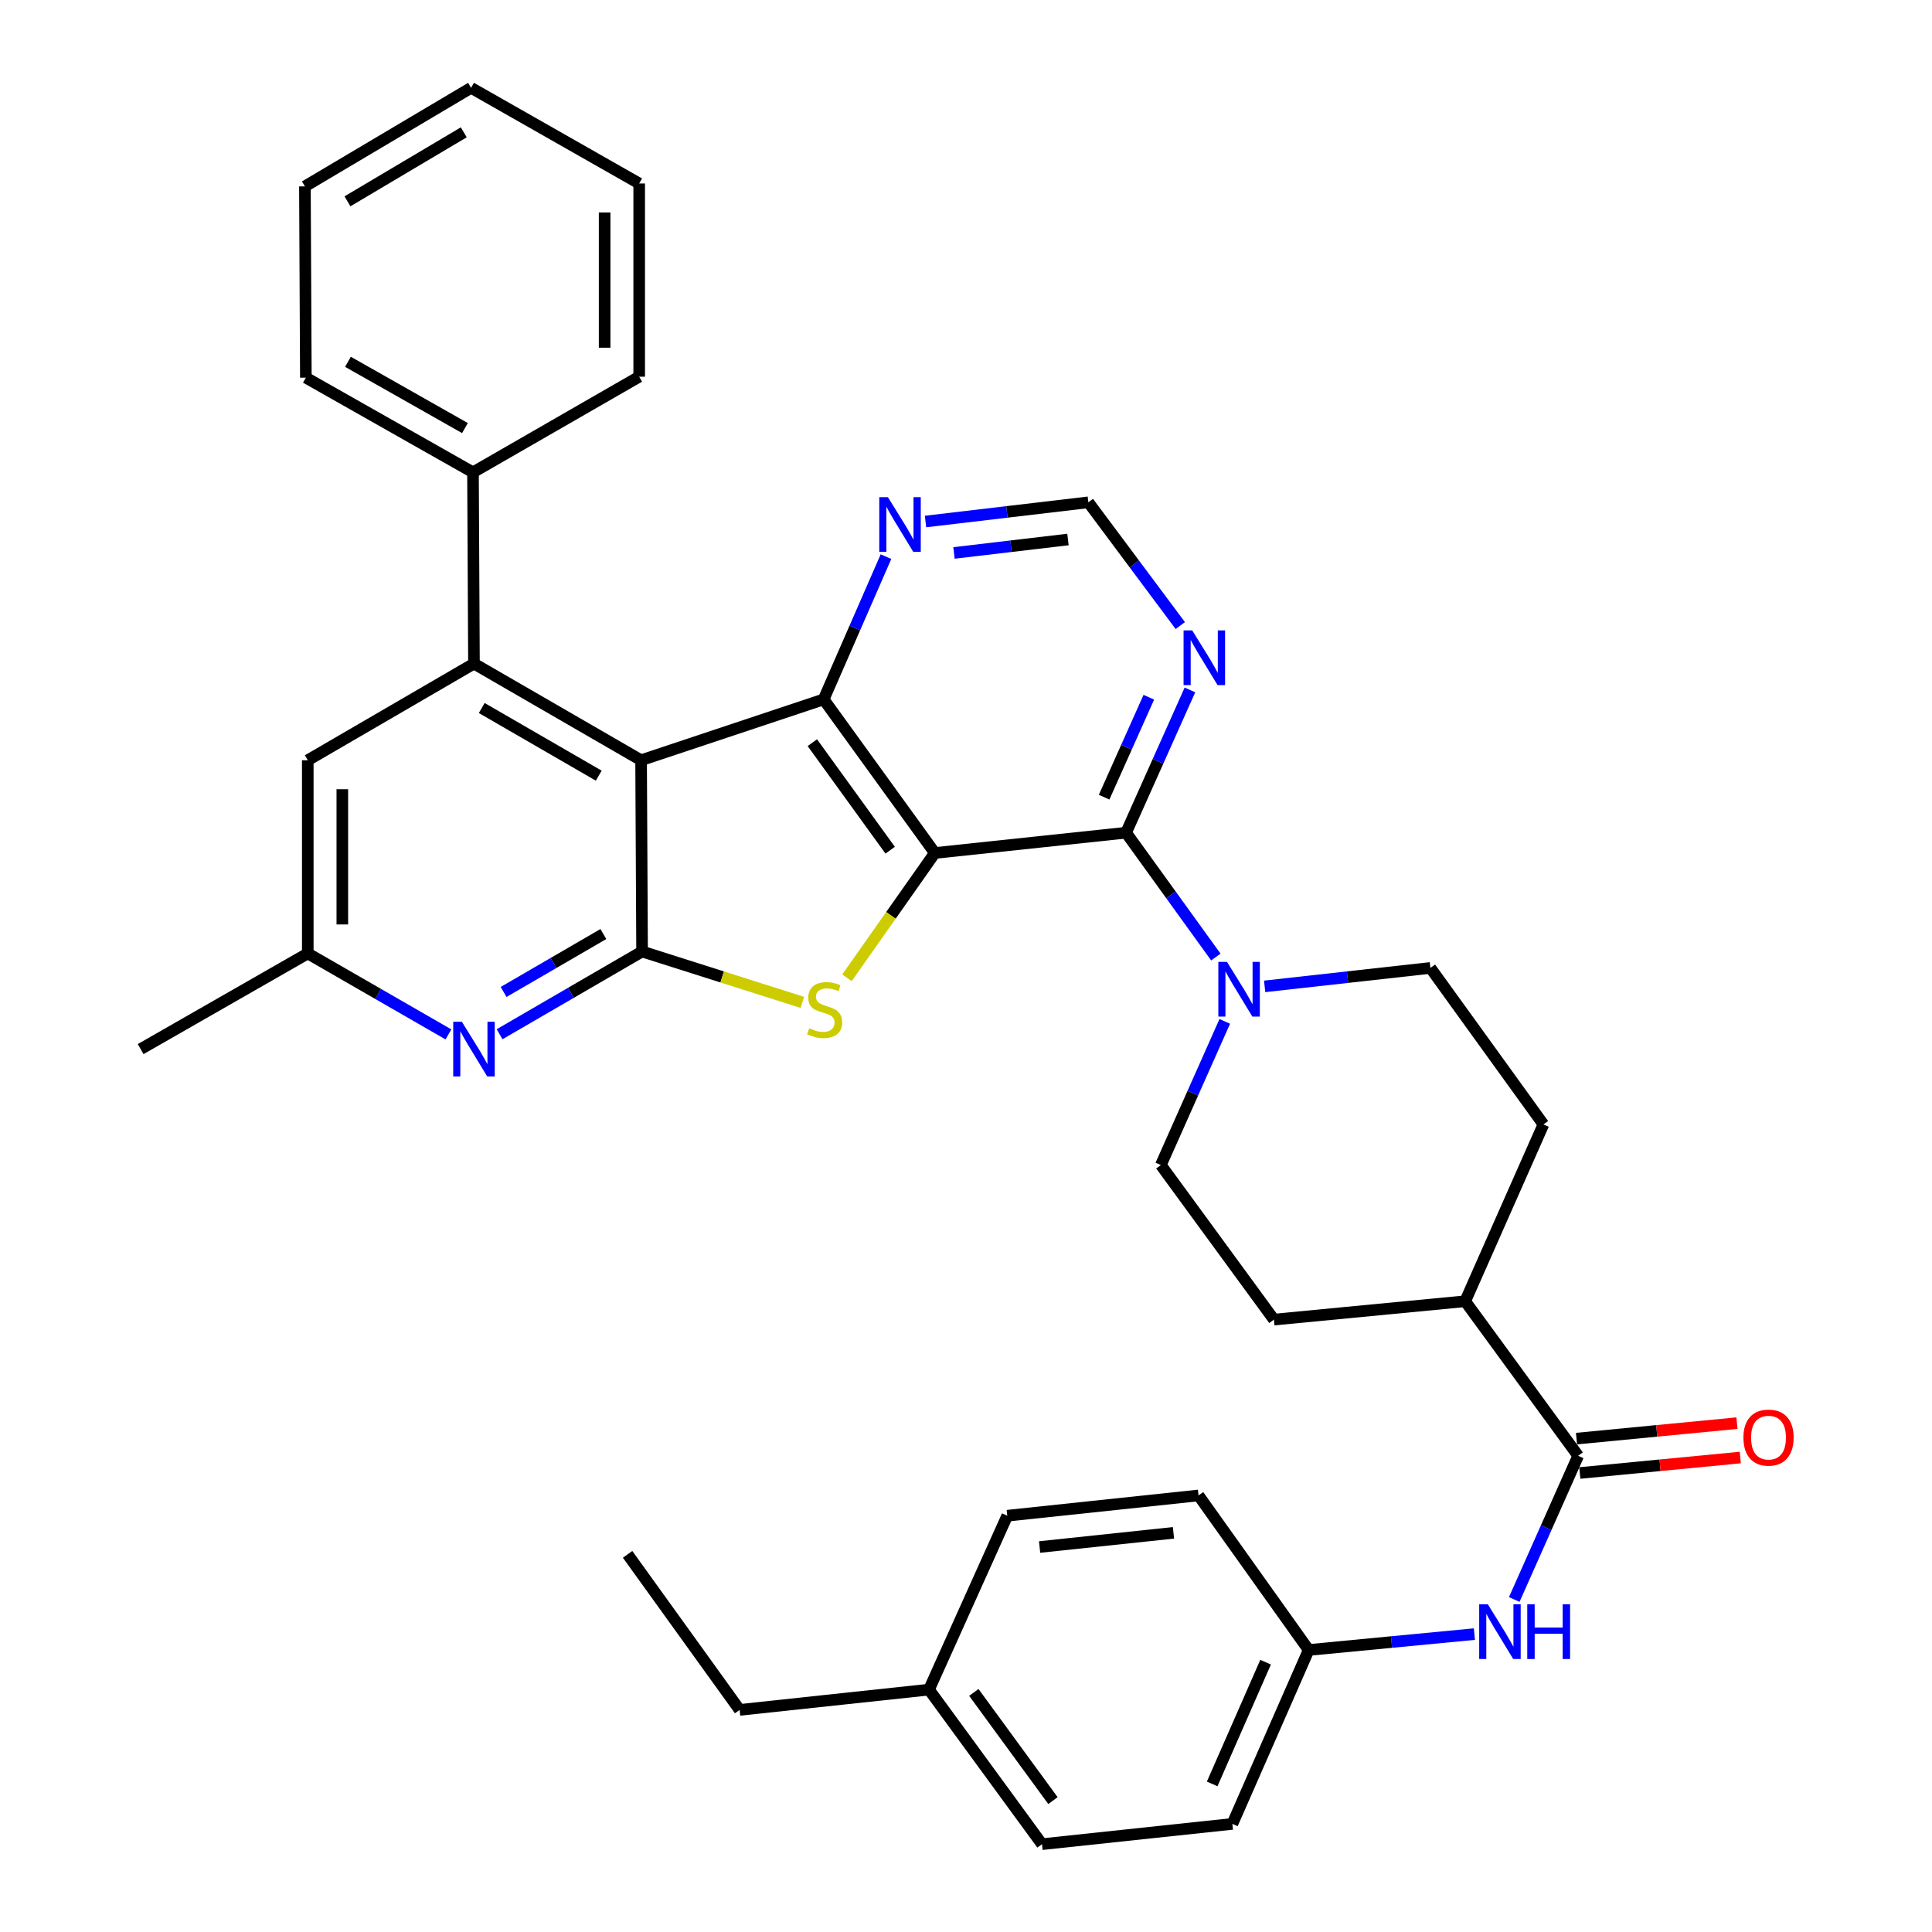 <?xml version='1.0' encoding='iso-8859-1'?>
<svg version='1.1' baseProfile='full'
              xmlns='http://www.w3.org/2000/svg'
                      xmlns:rdkit='http://www.rdkit.org/xml'
                      xmlns:xlink='http://www.w3.org/1999/xlink'
                  xml:space='preserve'
width='1000px' height='1000px' viewBox='0 0 1000 1000'>
<!-- END OF HEADER -->
<rect style='opacity:1.0;fill:#FFFFFF;stroke:none' width='1000' height='1000' x='0' y='0'> </rect>
<path class='bond-2' d='M 483.868,441.507 L 461.13,473.798' style='fill:none;fill-rule:evenodd;stroke:#000000;stroke-width:6px;stroke-linecap:butt;stroke-linejoin:miter;stroke-opacity:1' />
<path class='bond-2' d='M 461.13,473.798 L 438.392,506.089' style='fill:none;fill-rule:evenodd;stroke:#CCCC00;stroke-width:6px;stroke-linecap:butt;stroke-linejoin:miter;stroke-opacity:1' />
<path class='bond-3' d='M 483.868,441.507 L 426.319,361.992' style='fill:none;fill-rule:evenodd;stroke:#000000;stroke-width:6px;stroke-linecap:butt;stroke-linejoin:miter;stroke-opacity:1' />
<path class='bond-3' d='M 460.75,440.064 L 420.466,384.404' style='fill:none;fill-rule:evenodd;stroke:#000000;stroke-width:6px;stroke-linecap:butt;stroke-linejoin:miter;stroke-opacity:1' />
<path class='bond-4' d='M 483.868,441.507 L 582.854,431.006' style='fill:none;fill-rule:evenodd;stroke:#000000;stroke-width:6px;stroke-linecap:butt;stroke-linejoin:miter;stroke-opacity:1' />
<path class='bond-0' d='M 331.833,393.504 L 426.319,361.992' style='fill:none;fill-rule:evenodd;stroke:#000000;stroke-width:6px;stroke-linecap:butt;stroke-linejoin:miter;stroke-opacity:1' />
<path class='bond-5' d='M 331.833,393.504 L 245.325,343.485' style='fill:none;fill-rule:evenodd;stroke:#000000;stroke-width:6px;stroke-linecap:butt;stroke-linejoin:miter;stroke-opacity:1' />
<path class='bond-5' d='M 309.906,401.481 L 249.351,366.468' style='fill:none;fill-rule:evenodd;stroke:#000000;stroke-width:6px;stroke-linecap:butt;stroke-linejoin:miter;stroke-opacity:1' />
<path class='bond-36' d='M 331.833,393.504 L 332.34,492.5' style='fill:none;fill-rule:evenodd;stroke:#000000;stroke-width:6px;stroke-linecap:butt;stroke-linejoin:miter;stroke-opacity:1' />
<path class='bond-1' d='M 332.34,492.5 L 373.808,505.666' style='fill:none;fill-rule:evenodd;stroke:#000000;stroke-width:6px;stroke-linecap:butt;stroke-linejoin:miter;stroke-opacity:1' />
<path class='bond-1' d='M 373.808,505.666 L 415.277,518.831' style='fill:none;fill-rule:evenodd;stroke:#CCCC00;stroke-width:6px;stroke-linecap:butt;stroke-linejoin:miter;stroke-opacity:1' />
<path class='bond-7' d='M 332.34,492.5 L 295.46,513.91' style='fill:none;fill-rule:evenodd;stroke:#000000;stroke-width:6px;stroke-linecap:butt;stroke-linejoin:miter;stroke-opacity:1' />
<path class='bond-7' d='M 295.46,513.91 L 258.581,535.32' style='fill:none;fill-rule:evenodd;stroke:#0000FF;stroke-width:6px;stroke-linecap:butt;stroke-linejoin:miter;stroke-opacity:1' />
<path class='bond-7' d='M 312.298,483.458 L 286.482,498.445' style='fill:none;fill-rule:evenodd;stroke:#000000;stroke-width:6px;stroke-linecap:butt;stroke-linejoin:miter;stroke-opacity:1' />
<path class='bond-7' d='M 286.482,498.445 L 260.667,513.433' style='fill:none;fill-rule:evenodd;stroke:#0000FF;stroke-width:6px;stroke-linecap:butt;stroke-linejoin:miter;stroke-opacity:1' />
<path class='bond-10' d='M 426.319,361.992 L 442.452,325.056' style='fill:none;fill-rule:evenodd;stroke:#000000;stroke-width:6px;stroke-linecap:butt;stroke-linejoin:miter;stroke-opacity:1' />
<path class='bond-10' d='M 442.452,325.056 L 458.585,288.119' style='fill:none;fill-rule:evenodd;stroke:#0000FF;stroke-width:6px;stroke-linecap:butt;stroke-linejoin:miter;stroke-opacity:1' />
<path class='bond-6' d='M 582.854,431.006 L 606.087,463.184' style='fill:none;fill-rule:evenodd;stroke:#000000;stroke-width:6px;stroke-linecap:butt;stroke-linejoin:miter;stroke-opacity:1' />
<path class='bond-6' d='M 606.087,463.184 L 629.32,495.362' style='fill:none;fill-rule:evenodd;stroke:#0000FF;stroke-width:6px;stroke-linecap:butt;stroke-linejoin:miter;stroke-opacity:1' />
<path class='bond-9' d='M 582.854,431.006 L 599.384,394.055' style='fill:none;fill-rule:evenodd;stroke:#000000;stroke-width:6px;stroke-linecap:butt;stroke-linejoin:miter;stroke-opacity:1' />
<path class='bond-9' d='M 599.384,394.055 L 615.913,357.104' style='fill:none;fill-rule:evenodd;stroke:#0000FF;stroke-width:6px;stroke-linecap:butt;stroke-linejoin:miter;stroke-opacity:1' />
<path class='bond-9' d='M 571.49,412.619 L 583.061,386.753' style='fill:none;fill-rule:evenodd;stroke:#000000;stroke-width:6px;stroke-linecap:butt;stroke-linejoin:miter;stroke-opacity:1' />
<path class='bond-9' d='M 583.061,386.753 L 594.631,360.888' style='fill:none;fill-rule:evenodd;stroke:#0000FF;stroke-width:6px;stroke-linecap:butt;stroke-linejoin:miter;stroke-opacity:1' />
<path class='bond-12' d='M 245.325,343.485 L 159.304,393.504' style='fill:none;fill-rule:evenodd;stroke:#000000;stroke-width:6px;stroke-linecap:butt;stroke-linejoin:miter;stroke-opacity:1' />
<path class='bond-16' d='M 245.325,343.485 L 244.819,244.479' style='fill:none;fill-rule:evenodd;stroke:#000000;stroke-width:6px;stroke-linecap:butt;stroke-linejoin:miter;stroke-opacity:1' />
<path class='bond-17' d='M 633.939,528.671 L 617.397,565.85' style='fill:none;fill-rule:evenodd;stroke:#0000FF;stroke-width:6px;stroke-linecap:butt;stroke-linejoin:miter;stroke-opacity:1' />
<path class='bond-17' d='M 617.397,565.85 L 600.855,603.029' style='fill:none;fill-rule:evenodd;stroke:#000000;stroke-width:6px;stroke-linecap:butt;stroke-linejoin:miter;stroke-opacity:1' />
<path class='bond-18' d='M 654.578,510.547 L 697.476,505.77' style='fill:none;fill-rule:evenodd;stroke:#0000FF;stroke-width:6px;stroke-linecap:butt;stroke-linejoin:miter;stroke-opacity:1' />
<path class='bond-18' d='M 697.476,505.77 L 740.373,500.993' style='fill:none;fill-rule:evenodd;stroke:#000000;stroke-width:6px;stroke-linecap:butt;stroke-linejoin:miter;stroke-opacity:1' />
<path class='bond-14' d='M 232.104,535.404 L 195.704,514.449' style='fill:none;fill-rule:evenodd;stroke:#0000FF;stroke-width:6px;stroke-linecap:butt;stroke-linejoin:miter;stroke-opacity:1' />
<path class='bond-14' d='M 195.704,514.449 L 159.304,493.493' style='fill:none;fill-rule:evenodd;stroke:#000000;stroke-width:6px;stroke-linecap:butt;stroke-linejoin:miter;stroke-opacity:1' />
<path class='bond-8' d='M 816.857,753.524 L 758.384,673.523' style='fill:none;fill-rule:evenodd;stroke:#000000;stroke-width:6px;stroke-linecap:butt;stroke-linejoin:miter;stroke-opacity:1' />
<path class='bond-11' d='M 816.857,753.524 L 800.315,790.708' style='fill:none;fill-rule:evenodd;stroke:#000000;stroke-width:6px;stroke-linecap:butt;stroke-linejoin:miter;stroke-opacity:1' />
<path class='bond-11' d='M 800.315,790.708 L 783.773,827.892' style='fill:none;fill-rule:evenodd;stroke:#0000FF;stroke-width:6px;stroke-linecap:butt;stroke-linejoin:miter;stroke-opacity:1' />
<path class='bond-19' d='M 817.716,762.424 L 859.243,758.417' style='fill:none;fill-rule:evenodd;stroke:#000000;stroke-width:6px;stroke-linecap:butt;stroke-linejoin:miter;stroke-opacity:1' />
<path class='bond-19' d='M 859.243,758.417 L 900.77,754.41' style='fill:none;fill-rule:evenodd;stroke:#FF0000;stroke-width:6px;stroke-linecap:butt;stroke-linejoin:miter;stroke-opacity:1' />
<path class='bond-19' d='M 815.999,744.625 L 857.526,740.618' style='fill:none;fill-rule:evenodd;stroke:#000000;stroke-width:6px;stroke-linecap:butt;stroke-linejoin:miter;stroke-opacity:1' />
<path class='bond-19' d='M 857.526,740.618 L 899.053,736.611' style='fill:none;fill-rule:evenodd;stroke:#FF0000;stroke-width:6px;stroke-linecap:butt;stroke-linejoin:miter;stroke-opacity:1' />
<path class='bond-13' d='M 610.922,323.795 L 587.128,291.896' style='fill:none;fill-rule:evenodd;stroke:#0000FF;stroke-width:6px;stroke-linecap:butt;stroke-linejoin:miter;stroke-opacity:1' />
<path class='bond-13' d='M 587.128,291.896 L 563.333,259.996' style='fill:none;fill-rule:evenodd;stroke:#000000;stroke-width:6px;stroke-linecap:butt;stroke-linejoin:miter;stroke-opacity:1' />
<path class='bond-37' d='M 479.042,269.935 L 521.187,264.966' style='fill:none;fill-rule:evenodd;stroke:#0000FF;stroke-width:6px;stroke-linecap:butt;stroke-linejoin:miter;stroke-opacity:1' />
<path class='bond-37' d='M 521.187,264.966 L 563.333,259.996' style='fill:none;fill-rule:evenodd;stroke:#000000;stroke-width:6px;stroke-linecap:butt;stroke-linejoin:miter;stroke-opacity:1' />
<path class='bond-37' d='M 493.779,286.203 L 523.281,282.724' style='fill:none;fill-rule:evenodd;stroke:#0000FF;stroke-width:6px;stroke-linecap:butt;stroke-linejoin:miter;stroke-opacity:1' />
<path class='bond-37' d='M 523.281,282.724 L 552.783,279.246' style='fill:none;fill-rule:evenodd;stroke:#000000;stroke-width:6px;stroke-linecap:butt;stroke-linejoin:miter;stroke-opacity:1' />
<path class='bond-22' d='M 763.139,845.81 L 720.254,849.92' style='fill:none;fill-rule:evenodd;stroke:#0000FF;stroke-width:6px;stroke-linecap:butt;stroke-linejoin:miter;stroke-opacity:1' />
<path class='bond-22' d='M 720.254,849.92 L 677.369,854.03' style='fill:none;fill-rule:evenodd;stroke:#000000;stroke-width:6px;stroke-linecap:butt;stroke-linejoin:miter;stroke-opacity:1' />
<path class='bond-39' d='M 159.304,393.504 L 159.304,493.493' style='fill:none;fill-rule:evenodd;stroke:#000000;stroke-width:6px;stroke-linecap:butt;stroke-linejoin:miter;stroke-opacity:1' />
<path class='bond-39' d='M 177.186,408.502 L 177.186,478.495' style='fill:none;fill-rule:evenodd;stroke:#000000;stroke-width:6px;stroke-linecap:butt;stroke-linejoin:miter;stroke-opacity:1' />
<path class='bond-28' d='M 159.304,493.493 L 72.796,543.016' style='fill:none;fill-rule:evenodd;stroke:#000000;stroke-width:6px;stroke-linecap:butt;stroke-linejoin:miter;stroke-opacity:1' />
<path class='bond-15' d='M 758.384,673.523 L 798.876,581.998' style='fill:none;fill-rule:evenodd;stroke:#000000;stroke-width:6px;stroke-linecap:butt;stroke-linejoin:miter;stroke-opacity:1' />
<path class='bond-38' d='M 758.384,673.523 L 659.378,683.03' style='fill:none;fill-rule:evenodd;stroke:#000000;stroke-width:6px;stroke-linecap:butt;stroke-linejoin:miter;stroke-opacity:1' />
<path class='bond-29' d='M 244.819,244.479 L 158.31,195.473' style='fill:none;fill-rule:evenodd;stroke:#000000;stroke-width:6px;stroke-linecap:butt;stroke-linejoin:miter;stroke-opacity:1' />
<path class='bond-29' d='M 240.656,221.569 L 180.101,187.265' style='fill:none;fill-rule:evenodd;stroke:#000000;stroke-width:6px;stroke-linecap:butt;stroke-linejoin:miter;stroke-opacity:1' />
<path class='bond-30' d='M 244.819,244.479 L 330.84,194.976' style='fill:none;fill-rule:evenodd;stroke:#000000;stroke-width:6px;stroke-linecap:butt;stroke-linejoin:miter;stroke-opacity:1' />
<path class='bond-20' d='M 600.855,603.029 L 659.378,683.03' style='fill:none;fill-rule:evenodd;stroke:#000000;stroke-width:6px;stroke-linecap:butt;stroke-linejoin:miter;stroke-opacity:1' />
<path class='bond-21' d='M 740.373,500.993 L 798.876,581.998' style='fill:none;fill-rule:evenodd;stroke:#000000;stroke-width:6px;stroke-linecap:butt;stroke-linejoin:miter;stroke-opacity:1' />
<path class='bond-24' d='M 677.369,854.03 L 620.356,774.039' style='fill:none;fill-rule:evenodd;stroke:#000000;stroke-width:6px;stroke-linecap:butt;stroke-linejoin:miter;stroke-opacity:1' />
<path class='bond-25' d='M 677.369,854.03 L 637.871,944.045' style='fill:none;fill-rule:evenodd;stroke:#000000;stroke-width:6px;stroke-linecap:butt;stroke-linejoin:miter;stroke-opacity:1' />
<path class='bond-25' d='M 655.07,860.347 L 627.421,923.357' style='fill:none;fill-rule:evenodd;stroke:#000000;stroke-width:6px;stroke-linecap:butt;stroke-linejoin:miter;stroke-opacity:1' />
<path class='bond-23' d='M 480.848,874.544 L 539.342,954.545' style='fill:none;fill-rule:evenodd;stroke:#000000;stroke-width:6px;stroke-linecap:butt;stroke-linejoin:miter;stroke-opacity:1' />
<path class='bond-23' d='M 504.057,875.99 L 545.003,931.991' style='fill:none;fill-rule:evenodd;stroke:#000000;stroke-width:6px;stroke-linecap:butt;stroke-linejoin:miter;stroke-opacity:1' />
<path class='bond-31' d='M 480.848,874.544 L 382.826,885.045' style='fill:none;fill-rule:evenodd;stroke:#000000;stroke-width:6px;stroke-linecap:butt;stroke-linejoin:miter;stroke-opacity:1' />
<path class='bond-41' d='M 480.848,874.544 L 521.361,784.529' style='fill:none;fill-rule:evenodd;stroke:#000000;stroke-width:6px;stroke-linecap:butt;stroke-linejoin:miter;stroke-opacity:1' />
<path class='bond-27' d='M 620.356,774.039 L 521.361,784.529' style='fill:none;fill-rule:evenodd;stroke:#000000;stroke-width:6px;stroke-linecap:butt;stroke-linejoin:miter;stroke-opacity:1' />
<path class='bond-27' d='M 607.391,793.394 L 538.094,800.738' style='fill:none;fill-rule:evenodd;stroke:#000000;stroke-width:6px;stroke-linecap:butt;stroke-linejoin:miter;stroke-opacity:1' />
<path class='bond-26' d='M 637.871,944.045 L 539.342,954.545' style='fill:none;fill-rule:evenodd;stroke:#000000;stroke-width:6px;stroke-linecap:butt;stroke-linejoin:miter;stroke-opacity:1' />
<path class='bond-34' d='M 158.31,195.473 L 157.824,96.477' style='fill:none;fill-rule:evenodd;stroke:#000000;stroke-width:6px;stroke-linecap:butt;stroke-linejoin:miter;stroke-opacity:1' />
<path class='bond-33' d='M 330.84,194.976 L 330.84,94.967' style='fill:none;fill-rule:evenodd;stroke:#000000;stroke-width:6px;stroke-linecap:butt;stroke-linejoin:miter;stroke-opacity:1' />
<path class='bond-33' d='M 312.958,179.975 L 312.958,109.969' style='fill:none;fill-rule:evenodd;stroke:#000000;stroke-width:6px;stroke-linecap:butt;stroke-linejoin:miter;stroke-opacity:1' />
<path class='bond-32' d='M 382.826,885.045 L 324.84,804.527' style='fill:none;fill-rule:evenodd;stroke:#000000;stroke-width:6px;stroke-linecap:butt;stroke-linejoin:miter;stroke-opacity:1' />
<path class='bond-35' d='M 330.84,94.967 L 243.825,45.455' style='fill:none;fill-rule:evenodd;stroke:#000000;stroke-width:6px;stroke-linecap:butt;stroke-linejoin:miter;stroke-opacity:1' />
<path class='bond-40' d='M 157.824,96.477 L 243.825,45.455' style='fill:none;fill-rule:evenodd;stroke:#000000;stroke-width:6px;stroke-linecap:butt;stroke-linejoin:miter;stroke-opacity:1' />
<path class='bond-40' d='M 179.848,104.203 L 240.049,68.487' style='fill:none;fill-rule:evenodd;stroke:#000000;stroke-width:6px;stroke-linecap:butt;stroke-linejoin:miter;stroke-opacity:1' />
<path  class='atom-3' d='M 418.835 532.221
Q 419.155 532.341, 420.475 532.901
Q 421.795 533.461, 423.235 533.821
Q 424.715 534.141, 426.155 534.141
Q 428.835 534.141, 430.395 532.861
Q 431.955 531.541, 431.955 529.261
Q 431.955 527.701, 431.155 526.741
Q 430.395 525.781, 429.195 525.261
Q 427.995 524.741, 425.995 524.141
Q 423.475 523.381, 421.955 522.661
Q 420.475 521.941, 419.395 520.421
Q 418.355 518.901, 418.355 516.341
Q 418.355 512.781, 420.755 510.581
Q 423.195 508.381, 427.995 508.381
Q 431.275 508.381, 434.995 509.941
L 434.075 513.021
Q 430.675 511.621, 428.115 511.621
Q 425.355 511.621, 423.835 512.781
Q 422.315 513.901, 422.355 515.861
Q 422.355 517.381, 423.115 518.301
Q 423.915 519.221, 425.035 519.741
Q 426.195 520.261, 428.115 520.861
Q 430.675 521.661, 432.195 522.461
Q 433.715 523.261, 434.795 524.901
Q 435.915 526.501, 435.915 529.261
Q 435.915 533.181, 433.275 535.301
Q 430.675 537.381, 426.315 537.381
Q 423.795 537.381, 421.875 536.821
Q 419.995 536.301, 417.755 535.381
L 418.835 532.221
' fill='#CCCC00'/>
<path  class='atom-7' d='M 635.088 497.861
L 644.368 512.861
Q 645.288 514.341, 646.768 517.021
Q 648.248 519.701, 648.328 519.861
L 648.328 497.861
L 652.088 497.861
L 652.088 526.181
L 648.208 526.181
L 638.248 509.781
Q 637.088 507.861, 635.848 505.661
Q 634.648 503.461, 634.288 502.781
L 634.288 526.181
L 630.608 526.181
L 630.608 497.861
L 635.088 497.861
' fill='#0000FF'/>
<path  class='atom-8' d='M 239.065 528.856
L 248.345 543.856
Q 249.265 545.336, 250.745 548.016
Q 252.225 550.696, 252.305 550.856
L 252.305 528.856
L 256.065 528.856
L 256.065 557.176
L 252.185 557.176
L 242.225 540.776
Q 241.065 538.856, 239.825 536.656
Q 238.625 534.456, 238.265 533.776
L 238.265 557.176
L 234.585 557.176
L 234.585 528.856
L 239.065 528.856
' fill='#0000FF'/>
<path  class='atom-10' d='M 617.096 326.305
L 626.376 341.305
Q 627.296 342.785, 628.776 345.465
Q 630.256 348.145, 630.336 348.305
L 630.336 326.305
L 634.096 326.305
L 634.096 354.625
L 630.216 354.625
L 620.256 338.225
Q 619.096 336.305, 617.856 334.105
Q 616.656 331.905, 616.296 331.225
L 616.296 354.625
L 612.616 354.625
L 612.616 326.305
L 617.096 326.305
' fill='#0000FF'/>
<path  class='atom-11' d='M 459.588 257.33
L 468.868 272.33
Q 469.788 273.81, 471.268 276.49
Q 472.748 279.17, 472.828 279.33
L 472.828 257.33
L 476.588 257.33
L 476.588 285.65
L 472.708 285.65
L 462.748 269.25
Q 461.588 267.33, 460.348 265.13
Q 459.148 262.93, 458.788 262.25
L 458.788 285.65
L 455.108 285.65
L 455.108 257.33
L 459.588 257.33
' fill='#0000FF'/>
<path  class='atom-12' d='M 770.105 830.383
L 779.385 845.383
Q 780.305 846.863, 781.785 849.543
Q 783.265 852.223, 783.345 852.383
L 783.345 830.383
L 787.105 830.383
L 787.105 858.703
L 783.225 858.703
L 773.265 842.303
Q 772.105 840.383, 770.865 838.183
Q 769.665 835.983, 769.305 835.303
L 769.305 858.703
L 765.625 858.703
L 765.625 830.383
L 770.105 830.383
' fill='#0000FF'/>
<path  class='atom-12' d='M 790.505 830.383
L 794.345 830.383
L 794.345 842.423
L 808.825 842.423
L 808.825 830.383
L 812.665 830.383
L 812.665 858.703
L 808.825 858.703
L 808.825 845.623
L 794.345 845.623
L 794.345 858.703
L 790.505 858.703
L 790.505 830.383
' fill='#0000FF'/>
<path  class='atom-20' d='M 902.386 744.097
Q 902.386 737.297, 905.746 733.497
Q 909.106 729.697, 915.386 729.697
Q 921.666 729.697, 925.026 733.497
Q 928.386 737.297, 928.386 744.097
Q 928.386 750.977, 924.986 754.897
Q 921.586 758.777, 915.386 758.777
Q 909.146 758.777, 905.746 754.897
Q 902.386 751.017, 902.386 744.097
M 915.386 755.577
Q 919.706 755.577, 922.026 752.697
Q 924.386 749.777, 924.386 744.097
Q 924.386 738.537, 922.026 735.737
Q 919.706 732.897, 915.386 732.897
Q 911.066 732.897, 908.706 735.697
Q 906.386 738.497, 906.386 744.097
Q 906.386 749.817, 908.706 752.697
Q 911.066 755.577, 915.386 755.577
' fill='#FF0000'/>
</svg>

